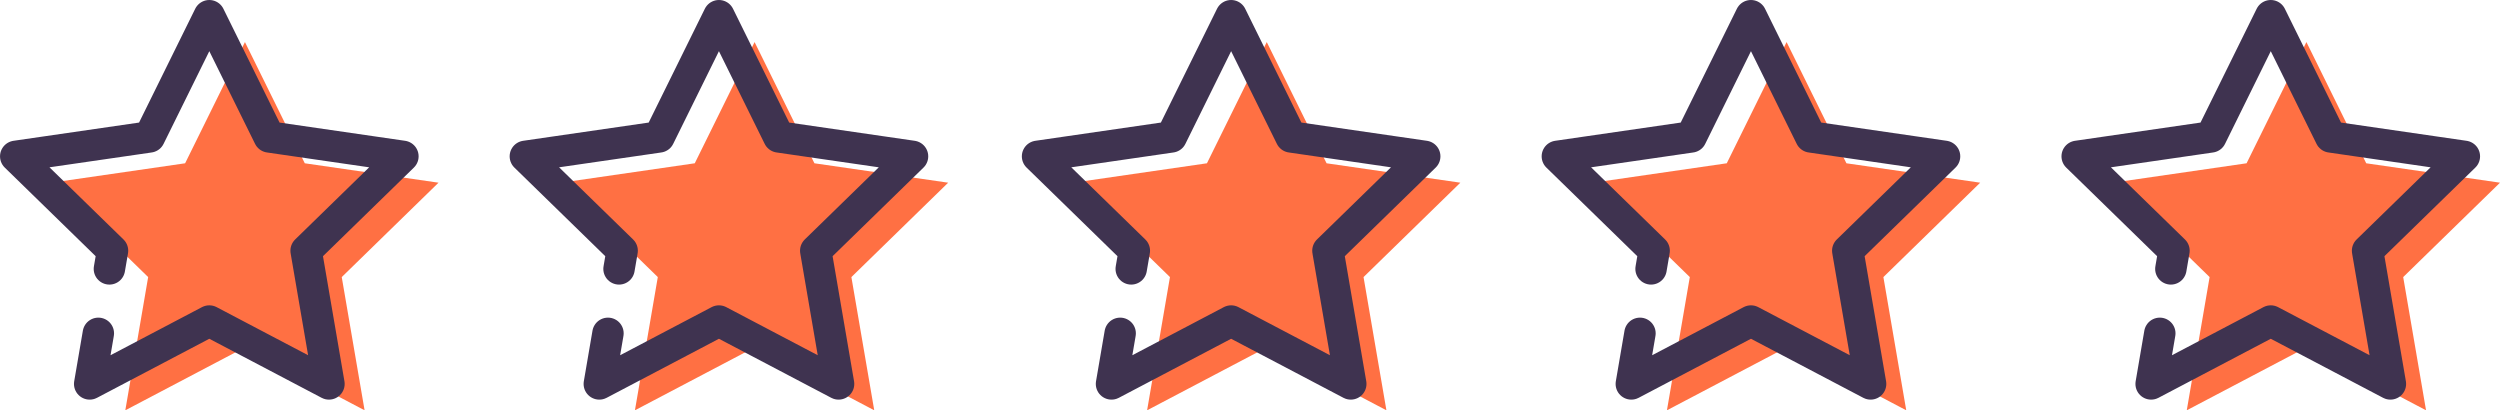 <?xml version="1.0" encoding="UTF-8"?>
<svg width="108.752px" height="17.848px" viewBox="0 0 108.752 17.848" version="1.1" xmlns="http://www.w3.org/2000/svg" xmlns:xlink="http://www.w3.org/1999/xlink">
    <title>Group 16</title>
    <g id="Page-1" stroke="none" stroke-width="1" fill="none" fill-rule="evenodd">
        <g id="Testimonials" transform="translate(-326.316, -733.129)">
            <g id="Group-16" transform="translate(327, 733.812)">
                <polygon id="Fill-1" fill="#FF7043" points="7.369 6.42 1.55 7.264 5.761 11.37 4.767 17.165 9.971 14.428 15.176 17.165 14.182 11.37 18.392 7.264 12.574 6.42 9.971 1.147"></polygon>
                <polyline id="Stroke-2" stroke="#3F3350" stroke-width="1.366" stroke-linecap="round" stroke-linejoin="round" points="4.075 11.014 4.211 10.223 0 6.118 5.819 5.273 8.421 0 11.024 5.273 16.843 6.118 12.632 10.223 13.626 16.018 8.421 13.282 3.217 16.018 3.594 13.817"></polyline>
                <polygon id="Fill-4" fill="#FF7043" points="29.539 6.42 23.72 7.264 27.931 11.37 26.936 17.165 32.141 14.428 37.346 17.165 36.352 11.37 40.562 7.264 34.744 6.42 32.141 1.147"></polygon>
                <polyline id="Stroke-5" stroke="#3F3350" stroke-width="1.366" stroke-linecap="round" stroke-linejoin="round" points="26.244 11.014 26.38 10.223 22.169 6.118 27.988 5.273 30.59 0 33.193 5.273 39.012 6.118 34.801 10.223 35.795 16.018 30.59 13.282 25.386 16.018 25.763 13.817"></polyline>
                <polygon id="Fill-7" fill="#FF7043" points="51.819 6.42 46 7.264 50.21 11.37 49.216 17.165 54.421 14.428 59.626 17.165 58.631 11.37 62.842 7.264 57.023 6.42 54.421 1.147"></polygon>
                <polyline id="Stroke-8" stroke="#3F3350" stroke-width="1.366" stroke-linecap="round" stroke-linejoin="round" points="48.525 11.014 48.661 10.223 44.45 6.118 50.269 5.273 52.871 0 55.474 5.273 61.293 6.118 57.082 10.223 58.076 16.018 52.871 13.282 47.667 16.018 48.044 13.817"></polyline>
                <polygon id="Fill-10" fill="#FF7043" points="74.432 6.42 68.613 7.264 72.824 11.37 71.829 17.165 77.034 14.428 82.239 17.165 81.245 11.37 85.455 7.264 79.637 6.42 77.034 1.147"></polygon>
                <polyline id="Stroke-11" stroke="#3F3350" stroke-width="1.366" stroke-linecap="round" stroke-linejoin="round" points="71.138 11.014 71.273 10.223 67.062 6.118 72.882 5.273 75.484 0 78.087 5.273 83.906 6.118 79.695 10.223 80.689 16.018 75.484 13.282 70.279 16.018 70.656 13.817"></polyline>
                <polygon id="Fill-13" fill="#FF7043" points="97.044 6.42 91.226 7.264 95.436 11.37 94.442 17.165 99.647 14.428 104.851 17.165 103.857 11.37 108.068 7.264 102.249 6.42 99.647 1.147"></polygon>
                <polyline id="Stroke-14" stroke="#3F3350" stroke-width="1.366" stroke-linecap="round" stroke-linejoin="round" points="93.75 11.014 93.886 10.223 89.675 6.118 95.494 5.273 98.096 0 100.699 5.273 106.518 6.118 102.307 10.223 103.301 16.018 98.096 13.282 92.892 16.018 93.269 13.817"></polyline>
            </g>
        </g>
    </g>
</svg>